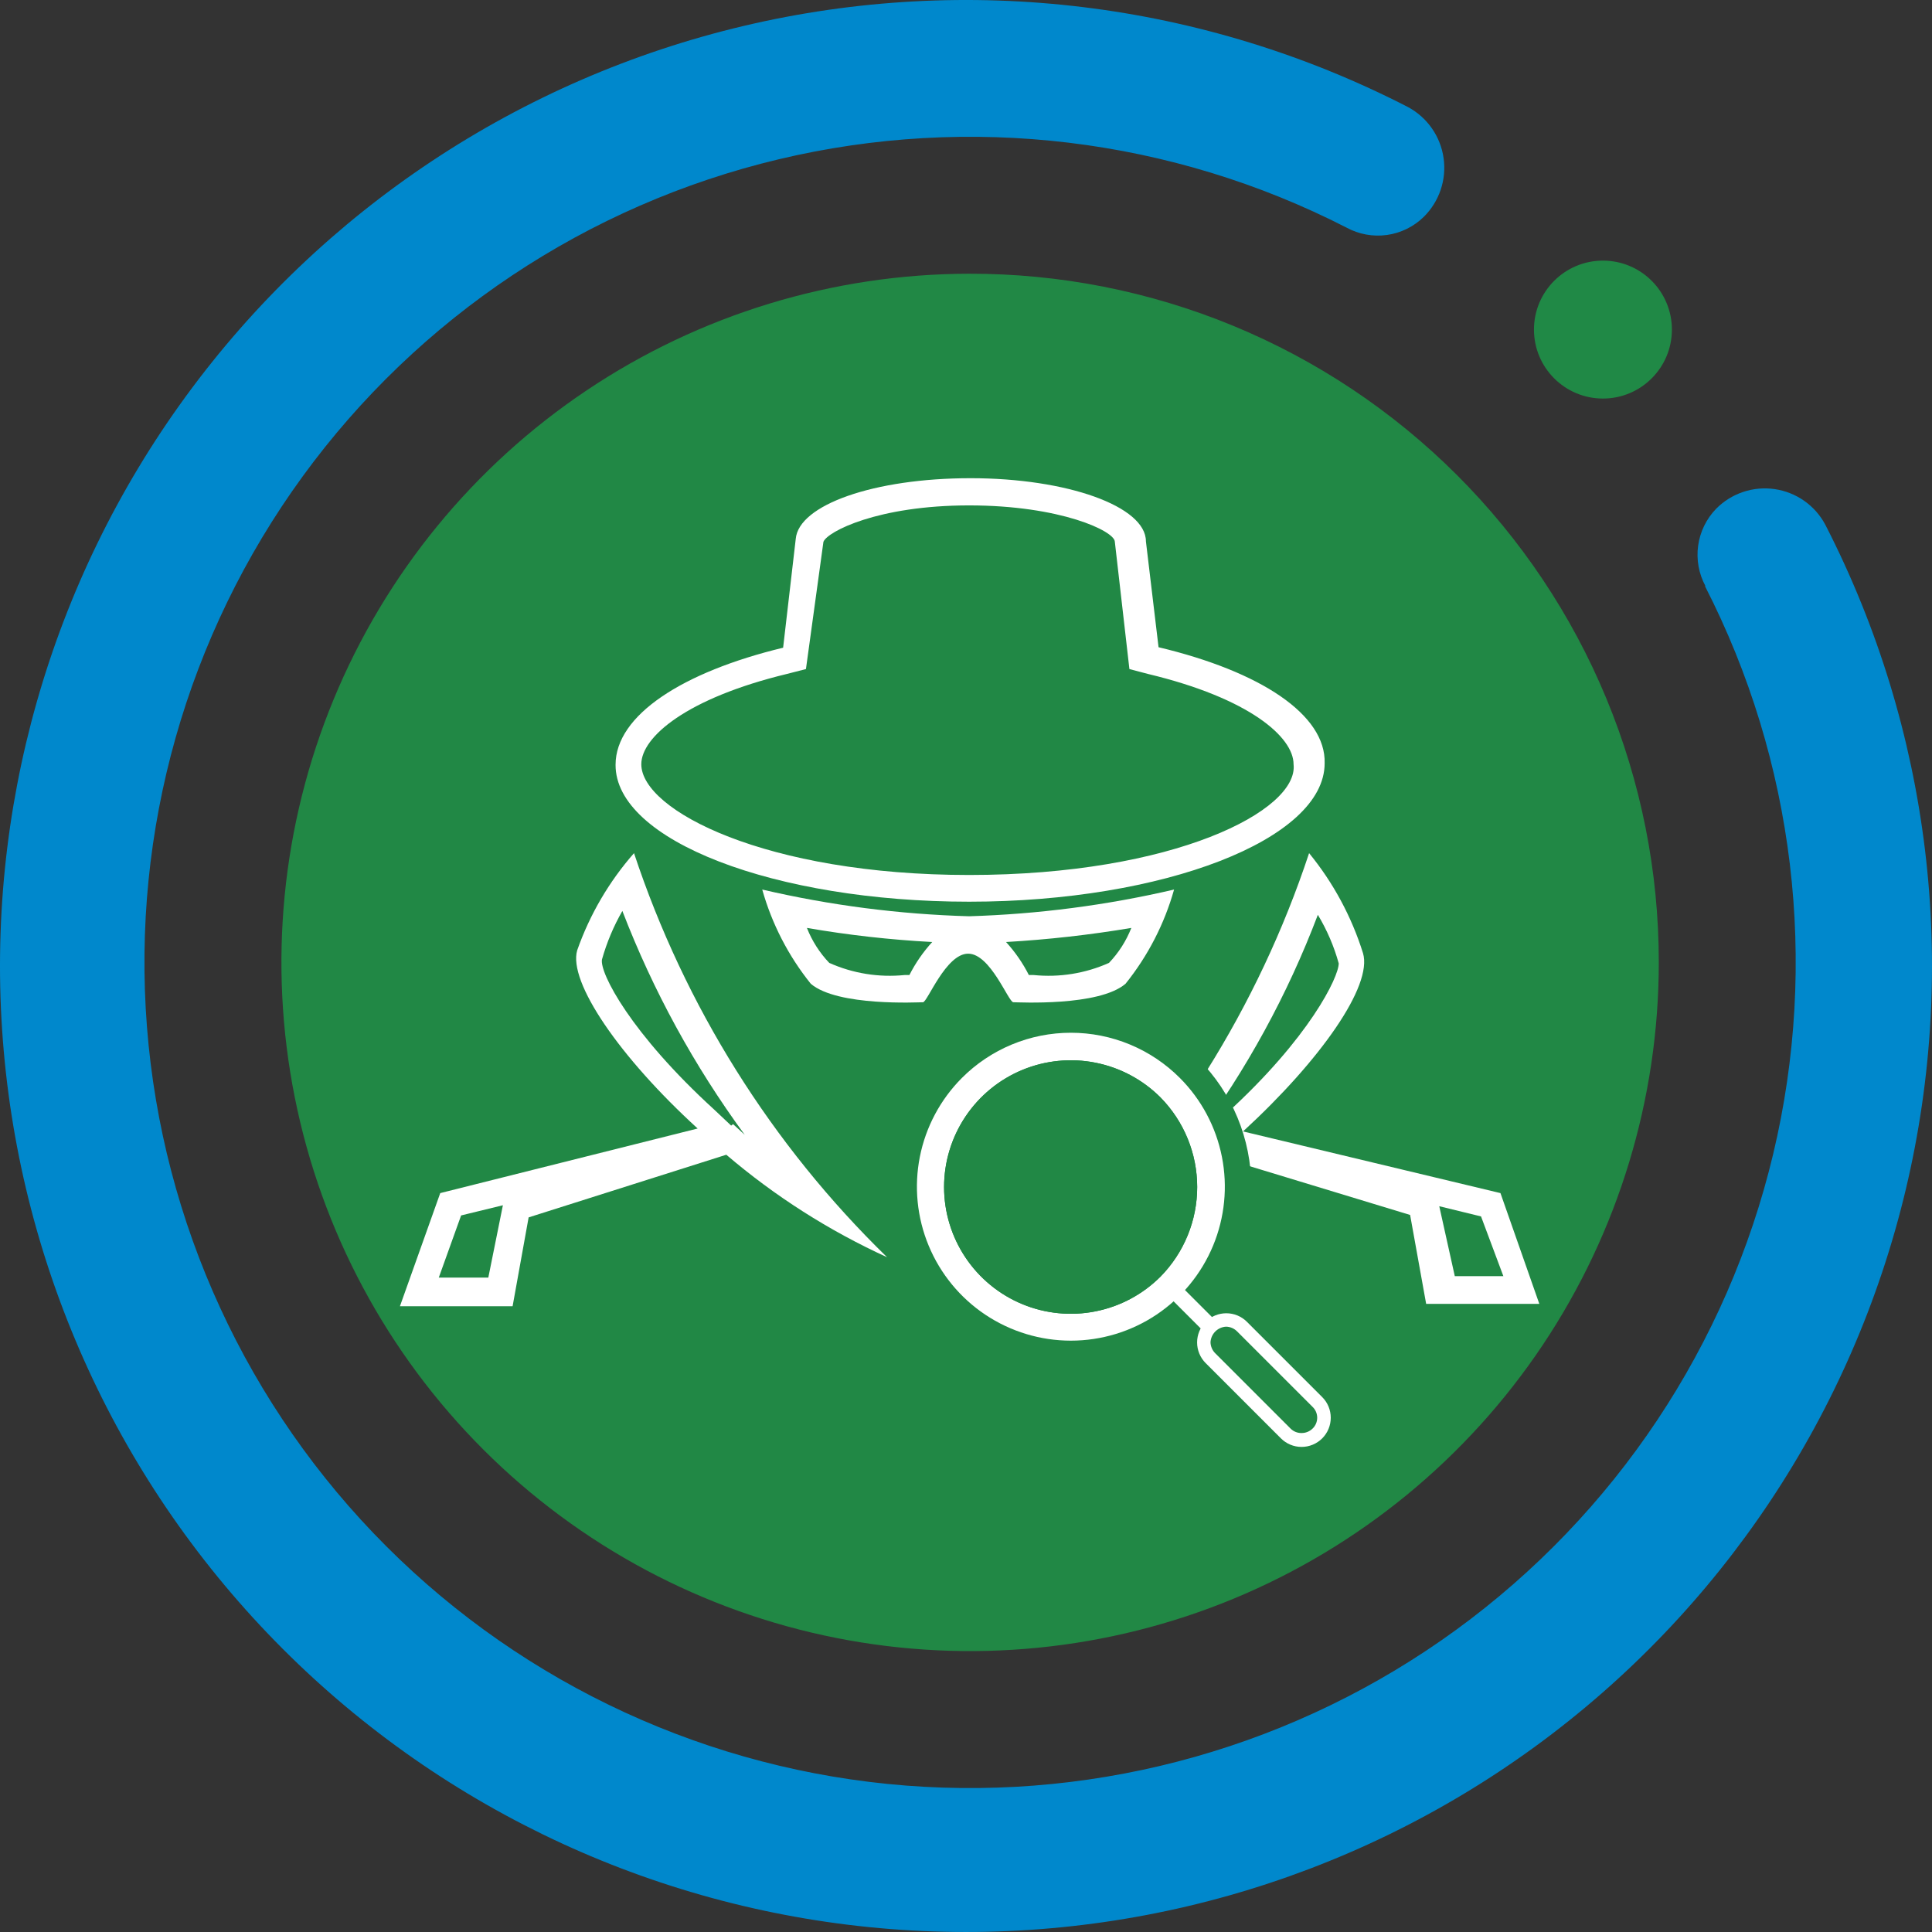 <svg width="128" height="128" viewBox="0 0 128 128" fill="none" xmlns="http://www.w3.org/2000/svg">
<rect x="0" y="0" width="128" height="128" fill="#333333" stroke="none"/>
<g clip-path="url(#clip0_908_103)">
<path d="M109.899 63.762C109.899 72.784 107.224 81.603 102.214 89.105C97.203 96.606 90.081 102.455 81.747 105.91C73.414 109.365 64.243 110.272 55.394 108.517C46.545 106.762 38.415 102.423 32.032 96.048C25.648 89.673 21.297 81.549 19.53 72.703C17.762 63.856 18.656 54.684 22.1 46.346C25.543 38.008 31.381 30.877 38.876 25.856C46.371 20.835 55.186 18.148 64.208 18.135C70.206 18.123 76.148 19.294 81.693 21.581C87.238 23.869 92.277 27.228 96.522 31.467C100.766 35.706 104.133 40.74 106.428 46.282C108.724 51.824 109.903 57.764 109.899 63.762Z" fill="#218845"/>
<path d="M106.199 26.405C108.722 26.405 110.768 24.359 110.768 21.836C110.768 19.312 108.722 17.267 106.199 17.267C103.675 17.267 101.629 19.312 101.629 21.836C101.629 24.359 103.675 26.405 106.199 26.405Z" fill="#208946"/>
<path d="M112.956 38.825C118.898 50.426 120.503 63.768 117.48 76.447C114.458 89.127 107.007 100.31 96.47 107.983C85.933 115.656 73.003 119.314 60.008 118.298C47.013 117.282 34.808 111.66 25.591 102.443C16.374 93.226 10.752 81.021 9.736 68.026C8.72 55.031 12.378 42.101 20.051 31.564C27.724 21.027 38.907 13.576 51.587 10.554C64.266 7.531 77.608 9.136 89.209 15.079C90.025 15.524 90.963 15.695 91.884 15.568C92.805 15.44 93.66 15.021 94.325 14.371C94.834 13.869 95.218 13.256 95.447 12.579C95.675 11.903 95.743 11.182 95.642 10.475C95.542 9.768 95.278 9.094 94.87 8.508C94.463 7.922 93.923 7.439 93.295 7.099C79.729 0.114 64.114 -1.794 49.265 1.719C34.417 5.232 21.312 13.935 12.313 26.258C3.315 38.581 -0.985 53.713 0.19 68.926C1.364 84.14 7.936 98.433 18.719 109.228C29.502 120.024 43.788 126.612 58.999 127.804C74.211 128.996 89.349 124.715 101.682 115.731C114.015 106.747 122.733 93.652 126.263 78.807C129.794 63.962 127.904 48.345 120.935 34.771C120.602 34.141 120.125 33.599 119.543 33.188C118.96 32.777 118.29 32.509 117.585 32.406C116.88 32.302 116.16 32.366 115.484 32.593C114.809 32.819 114.196 33.202 113.696 33.709C113.05 34.376 112.634 35.232 112.506 36.151C112.379 37.071 112.548 38.008 112.988 38.825" fill="#0088CC"/>
<path d="M76.757 42.88L75.92 35.865C75.92 33.548 70.707 31.682 64.304 31.682C57.901 31.682 52.913 33.452 52.72 35.704L51.884 42.912C45.223 44.52 40.783 47.384 40.783 50.666C40.751 55.686 51.337 59.74 64.208 59.74C77.078 59.74 87.761 55.621 87.761 50.57C87.858 47.352 83.514 44.488 76.757 42.88ZM64.208 57.97C50.758 57.97 42.488 53.691 42.488 50.634C42.488 48.832 45.481 46.258 52.141 44.649L53.396 44.327L54.554 35.897C54.812 35.221 58.158 33.484 64.208 33.484C70.257 33.484 73.861 35.189 73.861 35.897L74.826 44.327L76.049 44.649C82.774 46.258 85.702 48.832 85.702 50.634C86.056 53.691 77.786 57.97 64.208 57.97Z" fill="white"/>
<path d="M64.207 60.705C59.591 60.575 54.998 59.982 50.5 58.935C51.141 61.212 52.235 63.335 53.718 65.178C55.487 66.69 60.861 66.401 61.151 66.401C61.44 66.401 62.663 63.183 64.143 63.183C65.623 63.183 66.814 66.401 67.135 66.401C67.457 66.401 72.799 66.69 74.568 65.178C76.051 63.335 77.145 61.212 77.786 58.935C73.33 59.974 68.781 60.566 64.207 60.705ZM60.25 64.599H59.928C58.224 64.77 56.504 64.493 54.94 63.794C54.302 63.125 53.8 62.338 53.46 61.477C56.207 61.951 58.979 62.263 61.762 62.411C61.162 63.069 60.653 63.805 60.25 64.599ZM73.474 63.794C71.91 64.493 70.191 64.77 68.487 64.599H68.165C67.762 63.805 67.253 63.069 66.653 62.411C69.435 62.25 72.206 61.939 74.954 61.477C74.615 62.338 74.112 63.125 73.474 63.794Z" fill="white"/>
<path d="M42.005 56.523C40.351 58.407 39.073 60.592 38.241 62.958C37.629 65.049 41.04 70.037 46.221 74.767L29.167 79.046L26.496 86.543H33.961L35.023 80.655L48.119 76.504C51.337 79.251 54.922 81.536 58.77 83.294C51.117 75.842 45.367 66.661 42.005 56.523ZM32.352 84.645H29.07L30.55 80.526L33.318 79.851L32.352 84.645ZM48.441 74.574L47.315 73.512C41.812 68.492 39.721 64.47 39.882 63.569C40.198 62.445 40.652 61.364 41.233 60.352C43.266 65.634 45.993 70.622 49.342 75.185L48.569 74.477L48.441 74.574Z" fill="white"/>
<path d="M99.409 79.046L82.355 74.96C87.504 70.23 90.947 65.307 90.303 63.151C89.547 60.733 88.334 58.483 86.731 56.523C83.359 66.707 77.575 75.924 69.871 83.39C73.649 81.59 77.157 79.273 80.296 76.504L93.424 80.494L94.486 86.383H101.983L99.409 79.046ZM80.103 74.67L79.202 75.442C82.575 70.895 85.303 65.903 87.311 60.609C87.916 61.613 88.382 62.696 88.694 63.827C88.694 64.728 86.763 68.75 81.261 73.769L80.103 74.67ZM95.355 79.915L98.122 80.591L99.602 84.549H96.384L95.355 79.915Z" fill="white"/>
<path d="M79.395 87.09C77.723 88.754 75.596 89.885 73.282 90.341C70.968 90.796 68.571 90.556 66.393 89.651C64.215 88.746 62.354 87.216 61.045 85.254C59.736 83.292 59.038 80.986 59.038 78.628C59.038 76.269 59.736 73.964 61.045 72.002C62.354 70.04 64.215 68.51 66.393 67.605C68.571 66.699 70.968 66.459 73.282 66.915C75.596 67.371 77.723 68.502 79.395 70.165C81.639 72.41 82.9 75.454 82.9 78.628C82.9 81.802 81.639 84.846 79.395 87.09Z" fill="#218845"/>
<path d="M63.725 71.42C62.302 72.848 61.333 74.666 60.942 76.643C60.551 78.621 60.755 80.67 61.528 82.532C62.301 84.394 63.608 85.986 65.285 87.105C66.962 88.224 68.933 88.822 70.949 88.822C72.965 88.822 74.936 88.224 76.612 87.105C78.289 85.986 79.596 84.394 80.369 82.532C81.142 80.67 81.346 78.621 80.955 76.643C80.564 74.666 79.596 72.848 78.172 71.42C77.225 70.47 76.099 69.716 74.859 69.201C73.62 68.686 72.291 68.422 70.949 68.422C69.606 68.422 68.278 68.686 67.038 69.201C65.798 69.716 64.672 70.47 63.725 71.42ZM76.885 84.581C75.711 85.756 74.215 86.556 72.585 86.88C70.956 87.205 69.267 87.039 67.732 86.403C66.198 85.768 64.886 84.692 63.963 83.31C63.04 81.929 62.547 80.305 62.547 78.644C62.547 76.983 63.04 75.359 63.963 73.978C64.886 72.597 66.198 71.52 67.732 70.885C69.267 70.249 70.956 70.083 72.585 70.408C74.215 70.732 75.711 71.532 76.885 72.707C78.444 74.29 79.317 76.423 79.317 78.644C79.317 80.865 78.444 82.998 76.885 84.581Z" fill="white"/>
<path d="M77.901 84.862L77.15 85.612L79.994 88.457L80.745 87.706L77.901 84.862Z" fill="white"/>
<path d="M87.6 92.561L82.612 87.573C82.25 87.21 81.758 87.007 81.245 87.007C80.732 87.007 80.24 87.21 79.877 87.573C79.515 87.936 79.311 88.428 79.311 88.941C79.311 89.454 79.515 89.945 79.877 90.308L84.865 95.296C85.228 95.658 85.719 95.862 86.232 95.862C86.745 95.862 87.237 95.658 87.6 95.296C87.963 94.933 88.166 94.441 88.166 93.928C88.166 93.415 87.963 92.923 87.6 92.561ZM86.956 94.652C86.858 94.747 86.743 94.821 86.615 94.871C86.488 94.921 86.353 94.945 86.216 94.942C86.085 94.942 85.955 94.917 85.834 94.867C85.712 94.818 85.602 94.744 85.508 94.652L80.521 89.665C80.32 89.47 80.205 89.204 80.199 88.924C80.215 88.656 80.328 88.403 80.518 88.213C80.708 88.024 80.961 87.91 81.229 87.895C81.508 87.9 81.774 88.016 81.969 88.217L86.956 93.204C87.055 93.297 87.133 93.409 87.187 93.534C87.24 93.658 87.268 93.793 87.268 93.928C87.268 94.064 87.24 94.198 87.187 94.322C87.133 94.447 87.055 94.559 86.956 94.652Z" fill="white"/>
<path d="M76.885 84.581C75.711 85.756 74.215 86.556 72.585 86.88C70.956 87.205 69.267 87.039 67.732 86.403C66.198 85.768 64.886 84.692 63.963 83.31C63.039 81.929 62.547 80.305 62.547 78.644C62.547 76.983 63.039 75.359 63.963 73.978C64.886 72.597 66.198 71.52 67.732 70.885C69.267 70.249 70.956 70.083 72.585 70.408C74.215 70.732 75.711 71.532 76.885 72.707C78.444 74.29 79.317 76.423 79.317 78.644C79.317 80.865 78.444 82.998 76.885 84.581Z" fill="#218845"/>
</g>
<defs>
<clipPath id="clip0_908_103">
<rect width="128" height="128" fill="white"/>
</clipPath>
</defs>
</svg>
